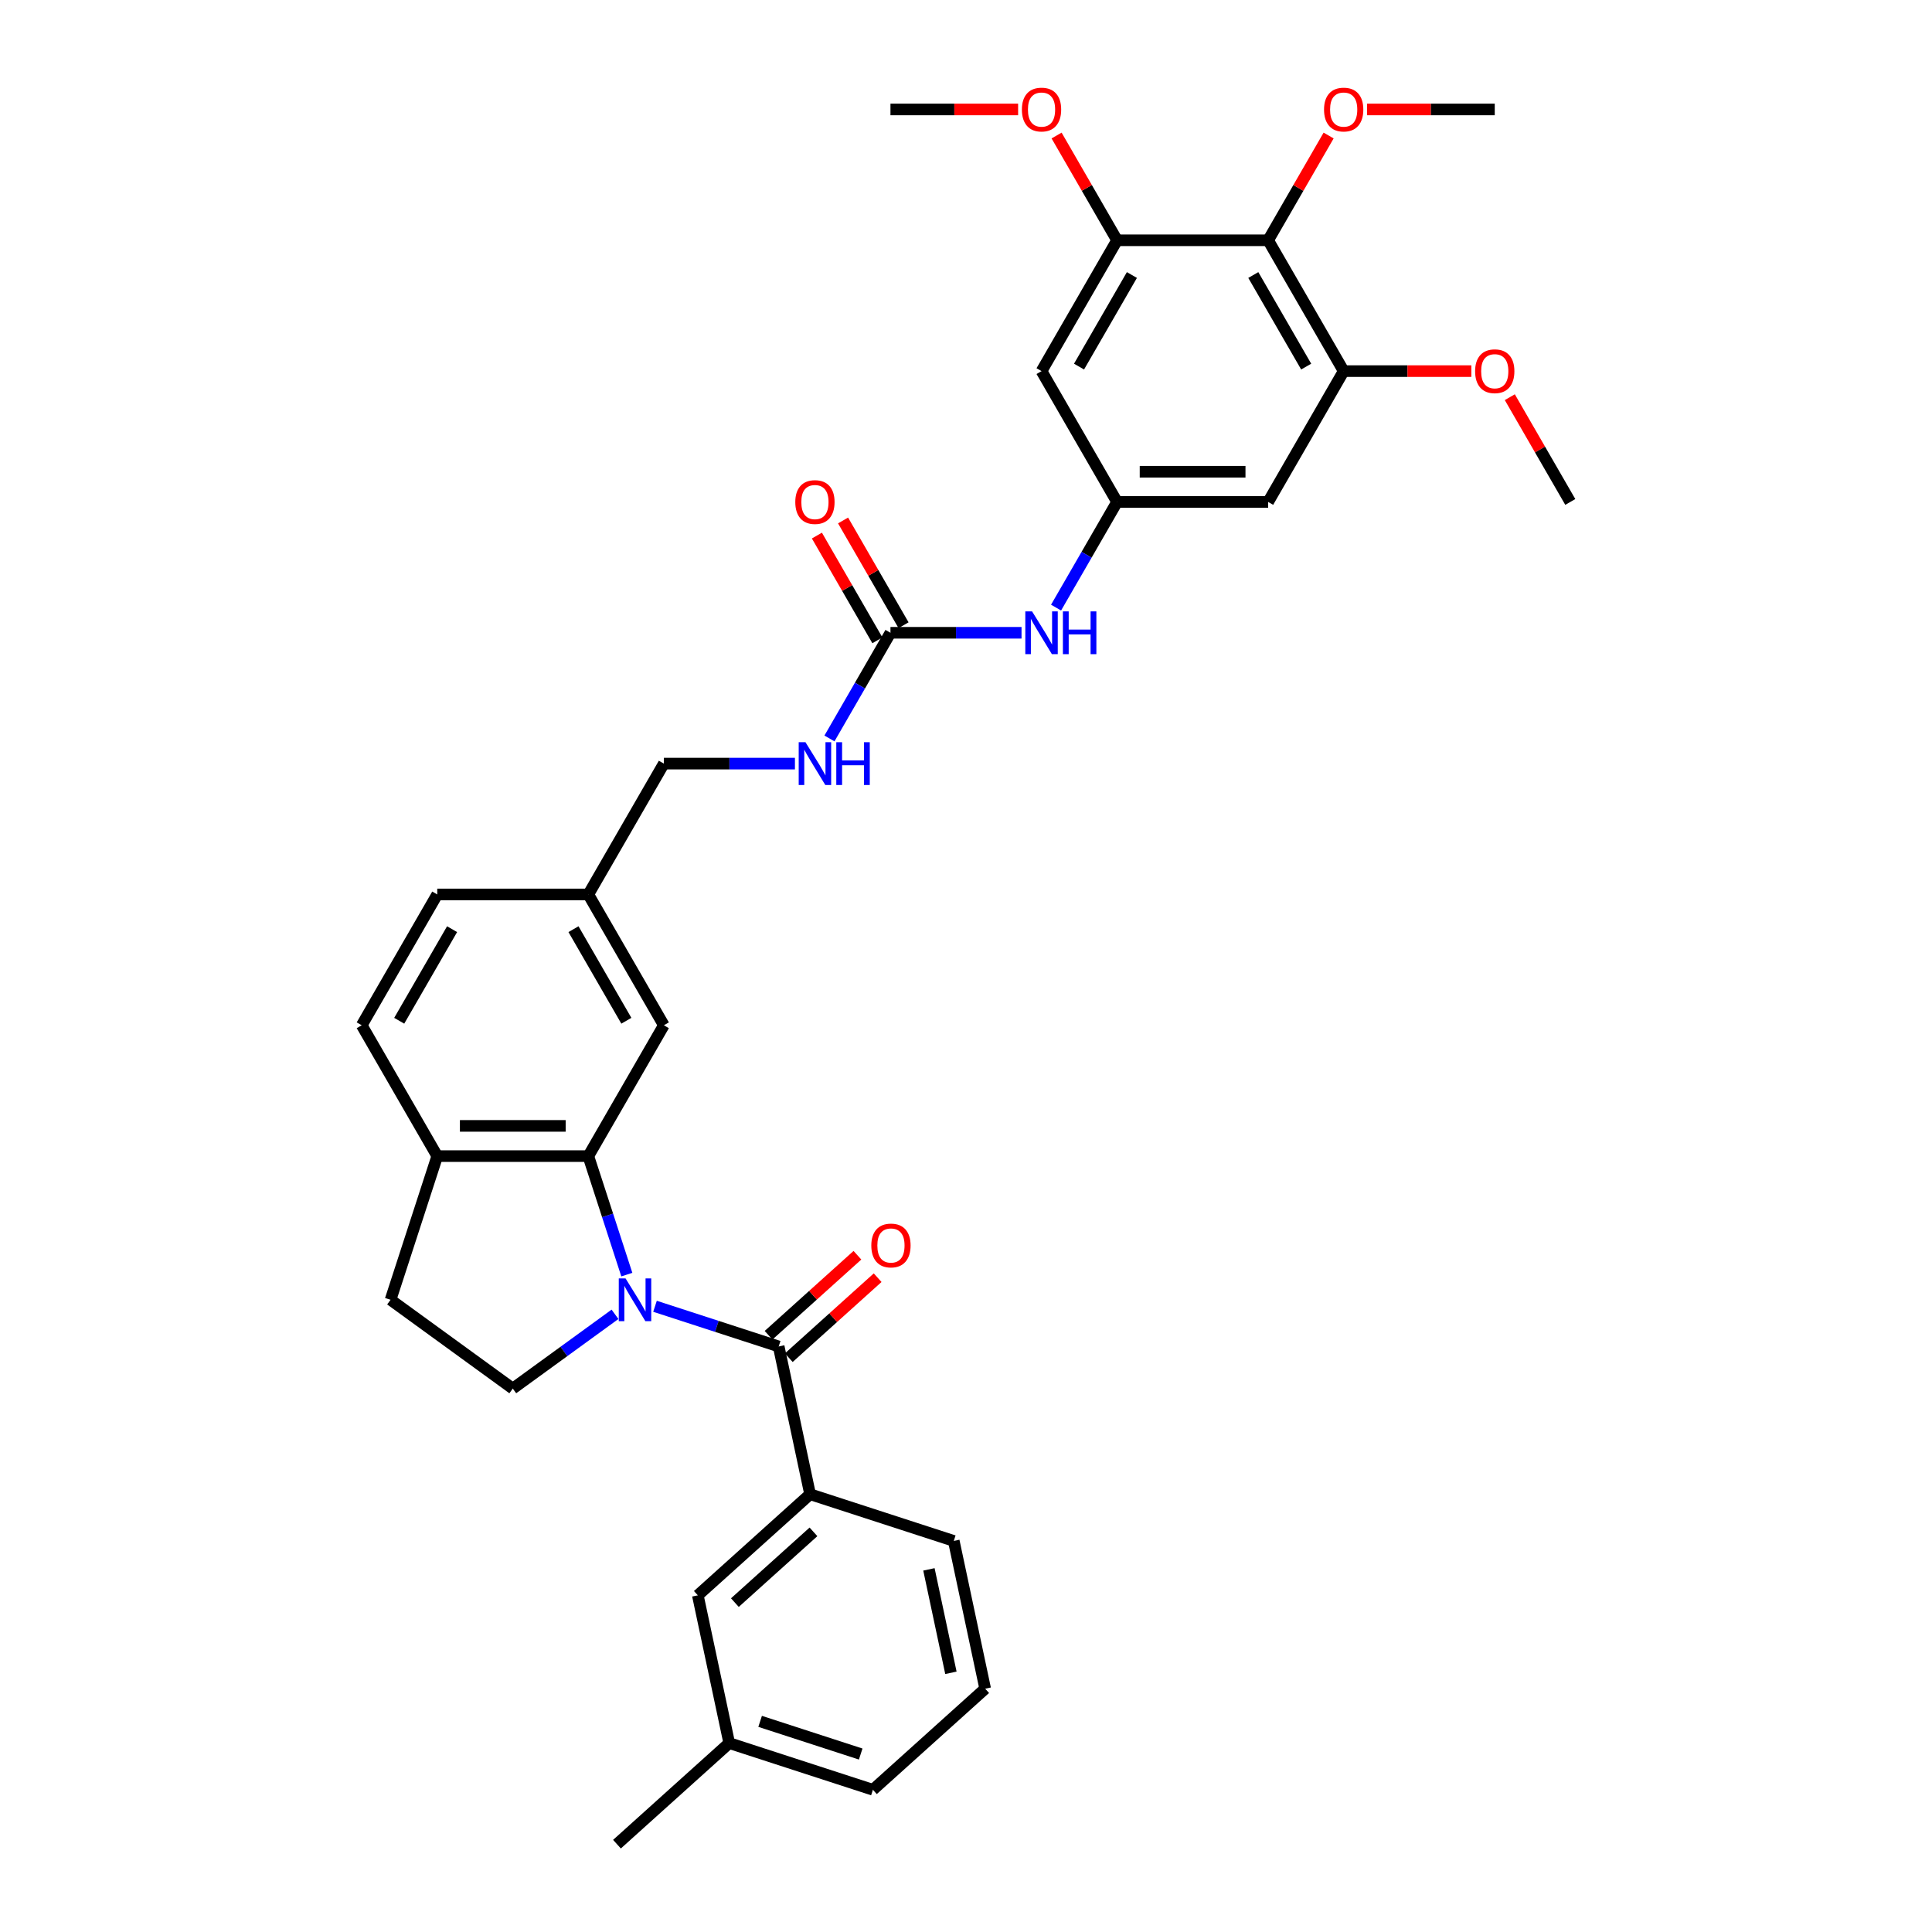 <?xml version='1.0' encoding='iso-8859-1'?>
<svg version='1.1' baseProfile='full'
              xmlns='http://www.w3.org/2000/svg'
                      xmlns:rdkit='http://www.rdkit.org/xml'
                      xmlns:xlink='http://www.w3.org/1999/xlink'
                  xml:space='preserve'
width='1000px' height='1000px' viewBox='0 0 1000 1000'>
<!-- END OF HEADER -->
<rect style='opacity:1.0;fill:#FFFFFF;stroke:none' width='1000' height='1000' x='0' y='0'> </rect>
<path class='bond-0' d='M 339.03,676.13 L 371.037,686.53' style='fill:none;fill-rule:evenodd;stroke:#0000FF;stroke-width:6px;stroke-linecap:butt;stroke-linejoin:miter;stroke-opacity:1' />
<path class='bond-0' d='M 371.037,686.53 L 403.045,696.93' style='fill:none;fill-rule:evenodd;stroke:#000000;stroke-width:6px;stroke-linecap:butt;stroke-linejoin:miter;stroke-opacity:1' />
<path class='bond-1' d='M 324.445,659.739 L 314.479,629.069' style='fill:none;fill-rule:evenodd;stroke:#0000FF;stroke-width:6px;stroke-linecap:butt;stroke-linejoin:miter;stroke-opacity:1' />
<path class='bond-1' d='M 314.479,629.069 L 304.514,598.399' style='fill:none;fill-rule:evenodd;stroke:#000000;stroke-width:6px;stroke-linecap:butt;stroke-linejoin:miter;stroke-opacity:1' />
<path class='bond-8' d='M 318.324,680.288 L 291.871,699.508' style='fill:none;fill-rule:evenodd;stroke:#0000FF;stroke-width:6px;stroke-linecap:butt;stroke-linejoin:miter;stroke-opacity:1' />
<path class='bond-8' d='M 291.871,699.508 L 265.417,718.728' style='fill:none;fill-rule:evenodd;stroke:#000000;stroke-width:6px;stroke-linecap:butt;stroke-linejoin:miter;stroke-opacity:1' />
<path class='bond-6' d='M 403.045,696.93 L 419.302,773.415' style='fill:none;fill-rule:evenodd;stroke:#000000;stroke-width:6px;stroke-linecap:butt;stroke-linejoin:miter;stroke-opacity:1' />
<path class='bond-14' d='M 408.277,702.741 L 431.272,682.036' style='fill:none;fill-rule:evenodd;stroke:#000000;stroke-width:6px;stroke-linecap:butt;stroke-linejoin:miter;stroke-opacity:1' />
<path class='bond-14' d='M 431.272,682.036 L 454.267,661.331' style='fill:none;fill-rule:evenodd;stroke:#FF0000;stroke-width:6px;stroke-linecap:butt;stroke-linejoin:miter;stroke-opacity:1' />
<path class='bond-14' d='M 397.812,691.119 L 420.807,670.414' style='fill:none;fill-rule:evenodd;stroke:#000000;stroke-width:6px;stroke-linecap:butt;stroke-linejoin:miter;stroke-opacity:1' />
<path class='bond-14' d='M 420.807,670.414 L 443.802,649.709' style='fill:none;fill-rule:evenodd;stroke:#FF0000;stroke-width:6px;stroke-linecap:butt;stroke-linejoin:miter;stroke-opacity:1' />
<path class='bond-12' d='M 304.514,598.399 L 226.32,598.399' style='fill:none;fill-rule:evenodd;stroke:#000000;stroke-width:6px;stroke-linecap:butt;stroke-linejoin:miter;stroke-opacity:1' />
<path class='bond-12' d='M 292.785,582.76 L 238.049,582.76' style='fill:none;fill-rule:evenodd;stroke:#000000;stroke-width:6px;stroke-linecap:butt;stroke-linejoin:miter;stroke-opacity:1' />
<path class='bond-13' d='M 304.514,598.399 L 343.611,530.68' style='fill:none;fill-rule:evenodd;stroke:#000000;stroke-width:6px;stroke-linecap:butt;stroke-linejoin:miter;stroke-opacity:1' />
<path class='bond-2' d='M 656.389,124.37 L 695.486,192.089' style='fill:none;fill-rule:evenodd;stroke:#000000;stroke-width:6px;stroke-linecap:butt;stroke-linejoin:miter;stroke-opacity:1' />
<path class='bond-2' d='M 648.71,142.348 L 676.078,189.75' style='fill:none;fill-rule:evenodd;stroke:#000000;stroke-width:6px;stroke-linecap:butt;stroke-linejoin:miter;stroke-opacity:1' />
<path class='bond-21' d='M 656.389,124.37 L 672.041,97.259' style='fill:none;fill-rule:evenodd;stroke:#000000;stroke-width:6px;stroke-linecap:butt;stroke-linejoin:miter;stroke-opacity:1' />
<path class='bond-21' d='M 672.041,97.259 L 687.694,70.148' style='fill:none;fill-rule:evenodd;stroke:#FF0000;stroke-width:6px;stroke-linecap:butt;stroke-linejoin:miter;stroke-opacity:1' />
<path class='bond-37' d='M 656.389,124.37 L 578.194,124.37' style='fill:none;fill-rule:evenodd;stroke:#000000;stroke-width:6px;stroke-linecap:butt;stroke-linejoin:miter;stroke-opacity:1' />
<path class='bond-3' d='M 460.903,327.525 L 445.115,354.871' style='fill:none;fill-rule:evenodd;stroke:#000000;stroke-width:6px;stroke-linecap:butt;stroke-linejoin:miter;stroke-opacity:1' />
<path class='bond-3' d='M 445.115,354.871 L 429.327,382.217' style='fill:none;fill-rule:evenodd;stroke:#0000FF;stroke-width:6px;stroke-linecap:butt;stroke-linejoin:miter;stroke-opacity:1' />
<path class='bond-11' d='M 460.903,327.525 L 494.824,327.525' style='fill:none;fill-rule:evenodd;stroke:#000000;stroke-width:6px;stroke-linecap:butt;stroke-linejoin:miter;stroke-opacity:1' />
<path class='bond-11' d='M 494.824,327.525 L 528.744,327.525' style='fill:none;fill-rule:evenodd;stroke:#0000FF;stroke-width:6px;stroke-linecap:butt;stroke-linejoin:miter;stroke-opacity:1' />
<path class='bond-17' d='M 467.675,323.616 L 452.022,296.505' style='fill:none;fill-rule:evenodd;stroke:#000000;stroke-width:6px;stroke-linecap:butt;stroke-linejoin:miter;stroke-opacity:1' />
<path class='bond-17' d='M 452.022,296.505 L 436.37,269.394' style='fill:none;fill-rule:evenodd;stroke:#FF0000;stroke-width:6px;stroke-linecap:butt;stroke-linejoin:miter;stroke-opacity:1' />
<path class='bond-17' d='M 454.131,331.435 L 438.478,304.324' style='fill:none;fill-rule:evenodd;stroke:#000000;stroke-width:6px;stroke-linecap:butt;stroke-linejoin:miter;stroke-opacity:1' />
<path class='bond-17' d='M 438.478,304.324 L 422.826,277.213' style='fill:none;fill-rule:evenodd;stroke:#FF0000;stroke-width:6px;stroke-linecap:butt;stroke-linejoin:miter;stroke-opacity:1' />
<path class='bond-4' d='M 578.194,124.37 L 539.097,192.089' style='fill:none;fill-rule:evenodd;stroke:#000000;stroke-width:6px;stroke-linecap:butt;stroke-linejoin:miter;stroke-opacity:1' />
<path class='bond-4' d='M 585.874,142.348 L 558.505,189.75' style='fill:none;fill-rule:evenodd;stroke:#000000;stroke-width:6px;stroke-linecap:butt;stroke-linejoin:miter;stroke-opacity:1' />
<path class='bond-23' d='M 578.194,124.37 L 562.542,97.259' style='fill:none;fill-rule:evenodd;stroke:#000000;stroke-width:6px;stroke-linecap:butt;stroke-linejoin:miter;stroke-opacity:1' />
<path class='bond-23' d='M 562.542,97.259 L 546.889,70.148' style='fill:none;fill-rule:evenodd;stroke:#FF0000;stroke-width:6px;stroke-linecap:butt;stroke-linejoin:miter;stroke-opacity:1' />
<path class='bond-5' d='M 695.486,192.089 L 656.389,259.807' style='fill:none;fill-rule:evenodd;stroke:#000000;stroke-width:6px;stroke-linecap:butt;stroke-linejoin:miter;stroke-opacity:1' />
<path class='bond-24' d='M 695.486,192.089 L 728.523,192.089' style='fill:none;fill-rule:evenodd;stroke:#000000;stroke-width:6px;stroke-linecap:butt;stroke-linejoin:miter;stroke-opacity:1' />
<path class='bond-24' d='M 728.523,192.089 L 761.56,192.089' style='fill:none;fill-rule:evenodd;stroke:#FF0000;stroke-width:6px;stroke-linecap:butt;stroke-linejoin:miter;stroke-opacity:1' />
<path class='bond-16' d='M 419.302,773.415 L 361.192,825.737' style='fill:none;fill-rule:evenodd;stroke:#000000;stroke-width:6px;stroke-linecap:butt;stroke-linejoin:miter;stroke-opacity:1' />
<path class='bond-16' d='M 421.05,792.886 L 380.373,829.511' style='fill:none;fill-rule:evenodd;stroke:#000000;stroke-width:6px;stroke-linecap:butt;stroke-linejoin:miter;stroke-opacity:1' />
<path class='bond-27' d='M 419.302,773.415 L 493.67,797.579' style='fill:none;fill-rule:evenodd;stroke:#000000;stroke-width:6px;stroke-linecap:butt;stroke-linejoin:miter;stroke-opacity:1' />
<path class='bond-7' d='M 578.194,259.807 L 562.406,287.153' style='fill:none;fill-rule:evenodd;stroke:#000000;stroke-width:6px;stroke-linecap:butt;stroke-linejoin:miter;stroke-opacity:1' />
<path class='bond-7' d='M 562.406,287.153 L 546.618,314.498' style='fill:none;fill-rule:evenodd;stroke:#0000FF;stroke-width:6px;stroke-linecap:butt;stroke-linejoin:miter;stroke-opacity:1' />
<path class='bond-9' d='M 578.194,259.807 L 539.097,192.089' style='fill:none;fill-rule:evenodd;stroke:#000000;stroke-width:6px;stroke-linecap:butt;stroke-linejoin:miter;stroke-opacity:1' />
<path class='bond-10' d='M 578.194,259.807 L 656.389,259.807' style='fill:none;fill-rule:evenodd;stroke:#000000;stroke-width:6px;stroke-linecap:butt;stroke-linejoin:miter;stroke-opacity:1' />
<path class='bond-10' d='M 589.924,244.168 L 644.66,244.168' style='fill:none;fill-rule:evenodd;stroke:#000000;stroke-width:6px;stroke-linecap:butt;stroke-linejoin:miter;stroke-opacity:1' />
<path class='bond-18' d='M 265.417,718.728 L 202.156,672.766' style='fill:none;fill-rule:evenodd;stroke:#000000;stroke-width:6px;stroke-linecap:butt;stroke-linejoin:miter;stroke-opacity:1' />
<path class='bond-19' d='M 226.32,598.399 L 187.222,530.68' style='fill:none;fill-rule:evenodd;stroke:#000000;stroke-width:6px;stroke-linecap:butt;stroke-linejoin:miter;stroke-opacity:1' />
<path class='bond-34' d='M 226.32,598.399 L 202.156,672.766' style='fill:none;fill-rule:evenodd;stroke:#000000;stroke-width:6px;stroke-linecap:butt;stroke-linejoin:miter;stroke-opacity:1' />
<path class='bond-20' d='M 343.611,530.68 L 304.514,462.962' style='fill:none;fill-rule:evenodd;stroke:#000000;stroke-width:6px;stroke-linecap:butt;stroke-linejoin:miter;stroke-opacity:1' />
<path class='bond-20' d='M 324.203,528.342 L 296.835,480.939' style='fill:none;fill-rule:evenodd;stroke:#000000;stroke-width:6px;stroke-linecap:butt;stroke-linejoin:miter;stroke-opacity:1' />
<path class='bond-15' d='M 411.453,395.244 L 377.532,395.244' style='fill:none;fill-rule:evenodd;stroke:#0000FF;stroke-width:6px;stroke-linecap:butt;stroke-linejoin:miter;stroke-opacity:1' />
<path class='bond-15' d='M 377.532,395.244 L 343.611,395.244' style='fill:none;fill-rule:evenodd;stroke:#000000;stroke-width:6px;stroke-linecap:butt;stroke-linejoin:miter;stroke-opacity:1' />
<path class='bond-25' d='M 361.192,825.737 L 377.45,902.223' style='fill:none;fill-rule:evenodd;stroke:#000000;stroke-width:6px;stroke-linecap:butt;stroke-linejoin:miter;stroke-opacity:1' />
<path class='bond-35' d='M 187.222,530.68 L 226.32,462.962' style='fill:none;fill-rule:evenodd;stroke:#000000;stroke-width:6px;stroke-linecap:butt;stroke-linejoin:miter;stroke-opacity:1' />
<path class='bond-35' d='M 206.631,528.342 L 233.999,480.939' style='fill:none;fill-rule:evenodd;stroke:#000000;stroke-width:6px;stroke-linecap:butt;stroke-linejoin:miter;stroke-opacity:1' />
<path class='bond-22' d='M 304.514,462.962 L 343.611,395.244' style='fill:none;fill-rule:evenodd;stroke:#000000;stroke-width:6px;stroke-linecap:butt;stroke-linejoin:miter;stroke-opacity:1' />
<path class='bond-26' d='M 304.514,462.962 L 226.32,462.962' style='fill:none;fill-rule:evenodd;stroke:#000000;stroke-width:6px;stroke-linecap:butt;stroke-linejoin:miter;stroke-opacity:1' />
<path class='bond-31' d='M 707.606,56.652 L 740.643,56.652' style='fill:none;fill-rule:evenodd;stroke:#FF0000;stroke-width:6px;stroke-linecap:butt;stroke-linejoin:miter;stroke-opacity:1' />
<path class='bond-31' d='M 740.643,56.652 L 773.68,56.652' style='fill:none;fill-rule:evenodd;stroke:#000000;stroke-width:6px;stroke-linecap:butt;stroke-linejoin:miter;stroke-opacity:1' />
<path class='bond-32' d='M 526.977,56.652 L 493.94,56.652' style='fill:none;fill-rule:evenodd;stroke:#FF0000;stroke-width:6px;stroke-linecap:butt;stroke-linejoin:miter;stroke-opacity:1' />
<path class='bond-32' d='M 493.94,56.652 L 460.903,56.652' style='fill:none;fill-rule:evenodd;stroke:#000000;stroke-width:6px;stroke-linecap:butt;stroke-linejoin:miter;stroke-opacity:1' />
<path class='bond-33' d='M 781.473,205.585 L 797.125,232.696' style='fill:none;fill-rule:evenodd;stroke:#FF0000;stroke-width:6px;stroke-linecap:butt;stroke-linejoin:miter;stroke-opacity:1' />
<path class='bond-33' d='M 797.125,232.696 L 812.778,259.807' style='fill:none;fill-rule:evenodd;stroke:#000000;stroke-width:6px;stroke-linecap:butt;stroke-linejoin:miter;stroke-opacity:1' />
<path class='bond-30' d='M 377.45,902.223 L 319.34,954.545' style='fill:none;fill-rule:evenodd;stroke:#000000;stroke-width:6px;stroke-linecap:butt;stroke-linejoin:miter;stroke-opacity:1' />
<path class='bond-36' d='M 377.45,902.223 L 451.817,926.387' style='fill:none;fill-rule:evenodd;stroke:#000000;stroke-width:6px;stroke-linecap:butt;stroke-linejoin:miter;stroke-opacity:1' />
<path class='bond-36' d='M 393.438,890.974 L 445.495,907.889' style='fill:none;fill-rule:evenodd;stroke:#000000;stroke-width:6px;stroke-linecap:butt;stroke-linejoin:miter;stroke-opacity:1' />
<path class='bond-28' d='M 493.67,797.579 L 509.927,874.064' style='fill:none;fill-rule:evenodd;stroke:#000000;stroke-width:6px;stroke-linecap:butt;stroke-linejoin:miter;stroke-opacity:1' />
<path class='bond-28' d='M 480.811,812.303 L 492.191,865.843' style='fill:none;fill-rule:evenodd;stroke:#000000;stroke-width:6px;stroke-linecap:butt;stroke-linejoin:miter;stroke-opacity:1' />
<path class='bond-29' d='M 509.927,874.064 L 451.817,926.387' style='fill:none;fill-rule:evenodd;stroke:#000000;stroke-width:6px;stroke-linecap:butt;stroke-linejoin:miter;stroke-opacity:1' />
<path  class='atom-0' d='M 323.782 661.694
L 331.039 673.423
Q 331.758 674.58, 332.915 676.676
Q 334.073 678.771, 334.135 678.897
L 334.135 661.694
L 337.075 661.694
L 337.075 683.838
L 334.041 683.838
L 326.253 671.015
Q 325.346 669.513, 324.377 667.793
Q 323.438 666.073, 323.157 665.541
L 323.157 683.838
L 320.279 683.838
L 320.279 661.694
L 323.782 661.694
' fill='#0000FF'/>
<path  class='atom-12' d='M 534.202 316.453
L 541.459 328.182
Q 542.178 329.34, 543.335 331.435
Q 544.493 333.531, 544.555 333.656
L 544.555 316.453
L 547.495 316.453
L 547.495 338.598
L 544.461 338.598
L 536.673 325.774
Q 535.766 324.273, 534.797 322.552
Q 533.858 320.832, 533.577 320.3
L 533.577 338.598
L 530.699 338.598
L 530.699 316.453
L 534.202 316.453
' fill='#0000FF'/>
<path  class='atom-12' d='M 550.154 316.453
L 553.157 316.453
L 553.157 325.868
L 564.479 325.868
L 564.479 316.453
L 567.482 316.453
L 567.482 338.598
L 564.479 338.598
L 564.479 328.37
L 553.157 328.37
L 553.157 338.598
L 550.154 338.598
L 550.154 316.453
' fill='#0000FF'/>
<path  class='atom-15' d='M 450.989 644.67
Q 450.989 639.353, 453.617 636.381
Q 456.244 633.41, 461.154 633.41
Q 466.065 633.41, 468.692 636.381
Q 471.32 639.353, 471.32 644.67
Q 471.32 650.05, 468.661 653.115
Q 466.003 656.149, 461.154 656.149
Q 456.275 656.149, 453.617 653.115
Q 450.989 650.081, 450.989 644.67
M 461.154 653.647
Q 464.532 653.647, 466.347 651.395
Q 468.192 649.111, 468.192 644.67
Q 468.192 640.322, 466.347 638.133
Q 464.532 635.912, 461.154 635.912
Q 457.776 635.912, 455.931 638.101
Q 454.117 640.291, 454.117 644.67
Q 454.117 649.143, 455.931 651.395
Q 457.776 653.647, 461.154 653.647
' fill='#FF0000'/>
<path  class='atom-16' d='M 416.911 384.171
L 424.167 395.901
Q 424.886 397.058, 426.044 399.153
Q 427.201 401.249, 427.264 401.374
L 427.264 384.171
L 430.204 384.171
L 430.204 406.316
L 427.17 406.316
L 419.382 393.492
Q 418.474 391.991, 417.505 390.271
Q 416.567 388.55, 416.285 388.019
L 416.285 406.316
L 413.408 406.316
L 413.408 384.171
L 416.911 384.171
' fill='#0000FF'/>
<path  class='atom-16' d='M 432.862 384.171
L 435.865 384.171
L 435.865 393.586
L 447.187 393.586
L 447.187 384.171
L 450.19 384.171
L 450.19 406.316
L 447.187 406.316
L 447.187 396.088
L 435.865 396.088
L 435.865 406.316
L 432.862 406.316
L 432.862 384.171
' fill='#0000FF'/>
<path  class='atom-18' d='M 411.64 259.87
Q 411.64 254.552, 414.268 251.581
Q 416.895 248.61, 421.806 248.61
Q 426.716 248.61, 429.344 251.581
Q 431.971 254.552, 431.971 259.87
Q 431.971 265.249, 429.312 268.315
Q 426.654 271.349, 421.806 271.349
Q 416.926 271.349, 414.268 268.315
Q 411.64 265.281, 411.64 259.87
M 421.806 268.846
Q 425.184 268.846, 426.998 266.594
Q 428.843 264.311, 428.843 259.87
Q 428.843 255.522, 426.998 253.333
Q 425.184 251.112, 421.806 251.112
Q 418.428 251.112, 416.582 253.301
Q 414.768 255.491, 414.768 259.87
Q 414.768 264.342, 416.582 266.594
Q 418.428 268.846, 421.806 268.846
' fill='#FF0000'/>
<path  class='atom-22' d='M 685.321 56.715
Q 685.321 51.397, 687.948 48.426
Q 690.575 45.455, 695.486 45.455
Q 700.397 45.455, 703.024 48.426
Q 705.651 51.397, 705.651 56.715
Q 705.651 62.094, 702.993 65.159
Q 700.334 68.194, 695.486 68.194
Q 690.607 68.194, 687.948 65.159
Q 685.321 62.126, 685.321 56.715
M 695.486 65.691
Q 698.864 65.691, 700.678 63.439
Q 702.524 61.156, 702.524 56.715
Q 702.524 52.367, 700.678 50.178
Q 698.864 47.957, 695.486 47.957
Q 692.108 47.957, 690.263 50.146
Q 688.449 52.336, 688.449 56.715
Q 688.449 61.187, 690.263 63.439
Q 692.108 65.691, 695.486 65.691
' fill='#FF0000'/>
<path  class='atom-24' d='M 528.932 56.715
Q 528.932 51.397, 531.559 48.426
Q 534.187 45.455, 539.097 45.455
Q 544.008 45.455, 546.635 48.426
Q 549.262 51.397, 549.262 56.715
Q 549.262 62.094, 546.604 65.159
Q 543.945 68.194, 539.097 68.194
Q 534.218 68.194, 531.559 65.159
Q 528.932 62.126, 528.932 56.715
M 539.097 65.691
Q 542.475 65.691, 544.289 63.439
Q 546.135 61.156, 546.135 56.715
Q 546.135 52.367, 544.289 50.178
Q 542.475 47.957, 539.097 47.957
Q 535.719 47.957, 533.874 50.146
Q 532.06 52.336, 532.06 56.715
Q 532.06 61.187, 533.874 63.439
Q 535.719 65.691, 539.097 65.691
' fill='#FF0000'/>
<path  class='atom-25' d='M 763.515 192.151
Q 763.515 186.834, 766.143 183.863
Q 768.77 180.891, 773.68 180.891
Q 778.591 180.891, 781.218 183.863
Q 783.846 186.834, 783.846 192.151
Q 783.846 197.531, 781.187 200.596
Q 778.529 203.63, 773.68 203.63
Q 768.801 203.63, 766.143 200.596
Q 763.515 197.562, 763.515 192.151
M 773.68 201.128
Q 777.058 201.128, 778.873 198.876
Q 780.718 196.593, 780.718 192.151
Q 780.718 187.804, 778.873 185.614
Q 777.058 183.393, 773.68 183.393
Q 770.302 183.393, 768.457 185.583
Q 766.643 187.772, 766.643 192.151
Q 766.643 196.624, 768.457 198.876
Q 770.302 201.128, 773.68 201.128
' fill='#FF0000'/>
</svg>
